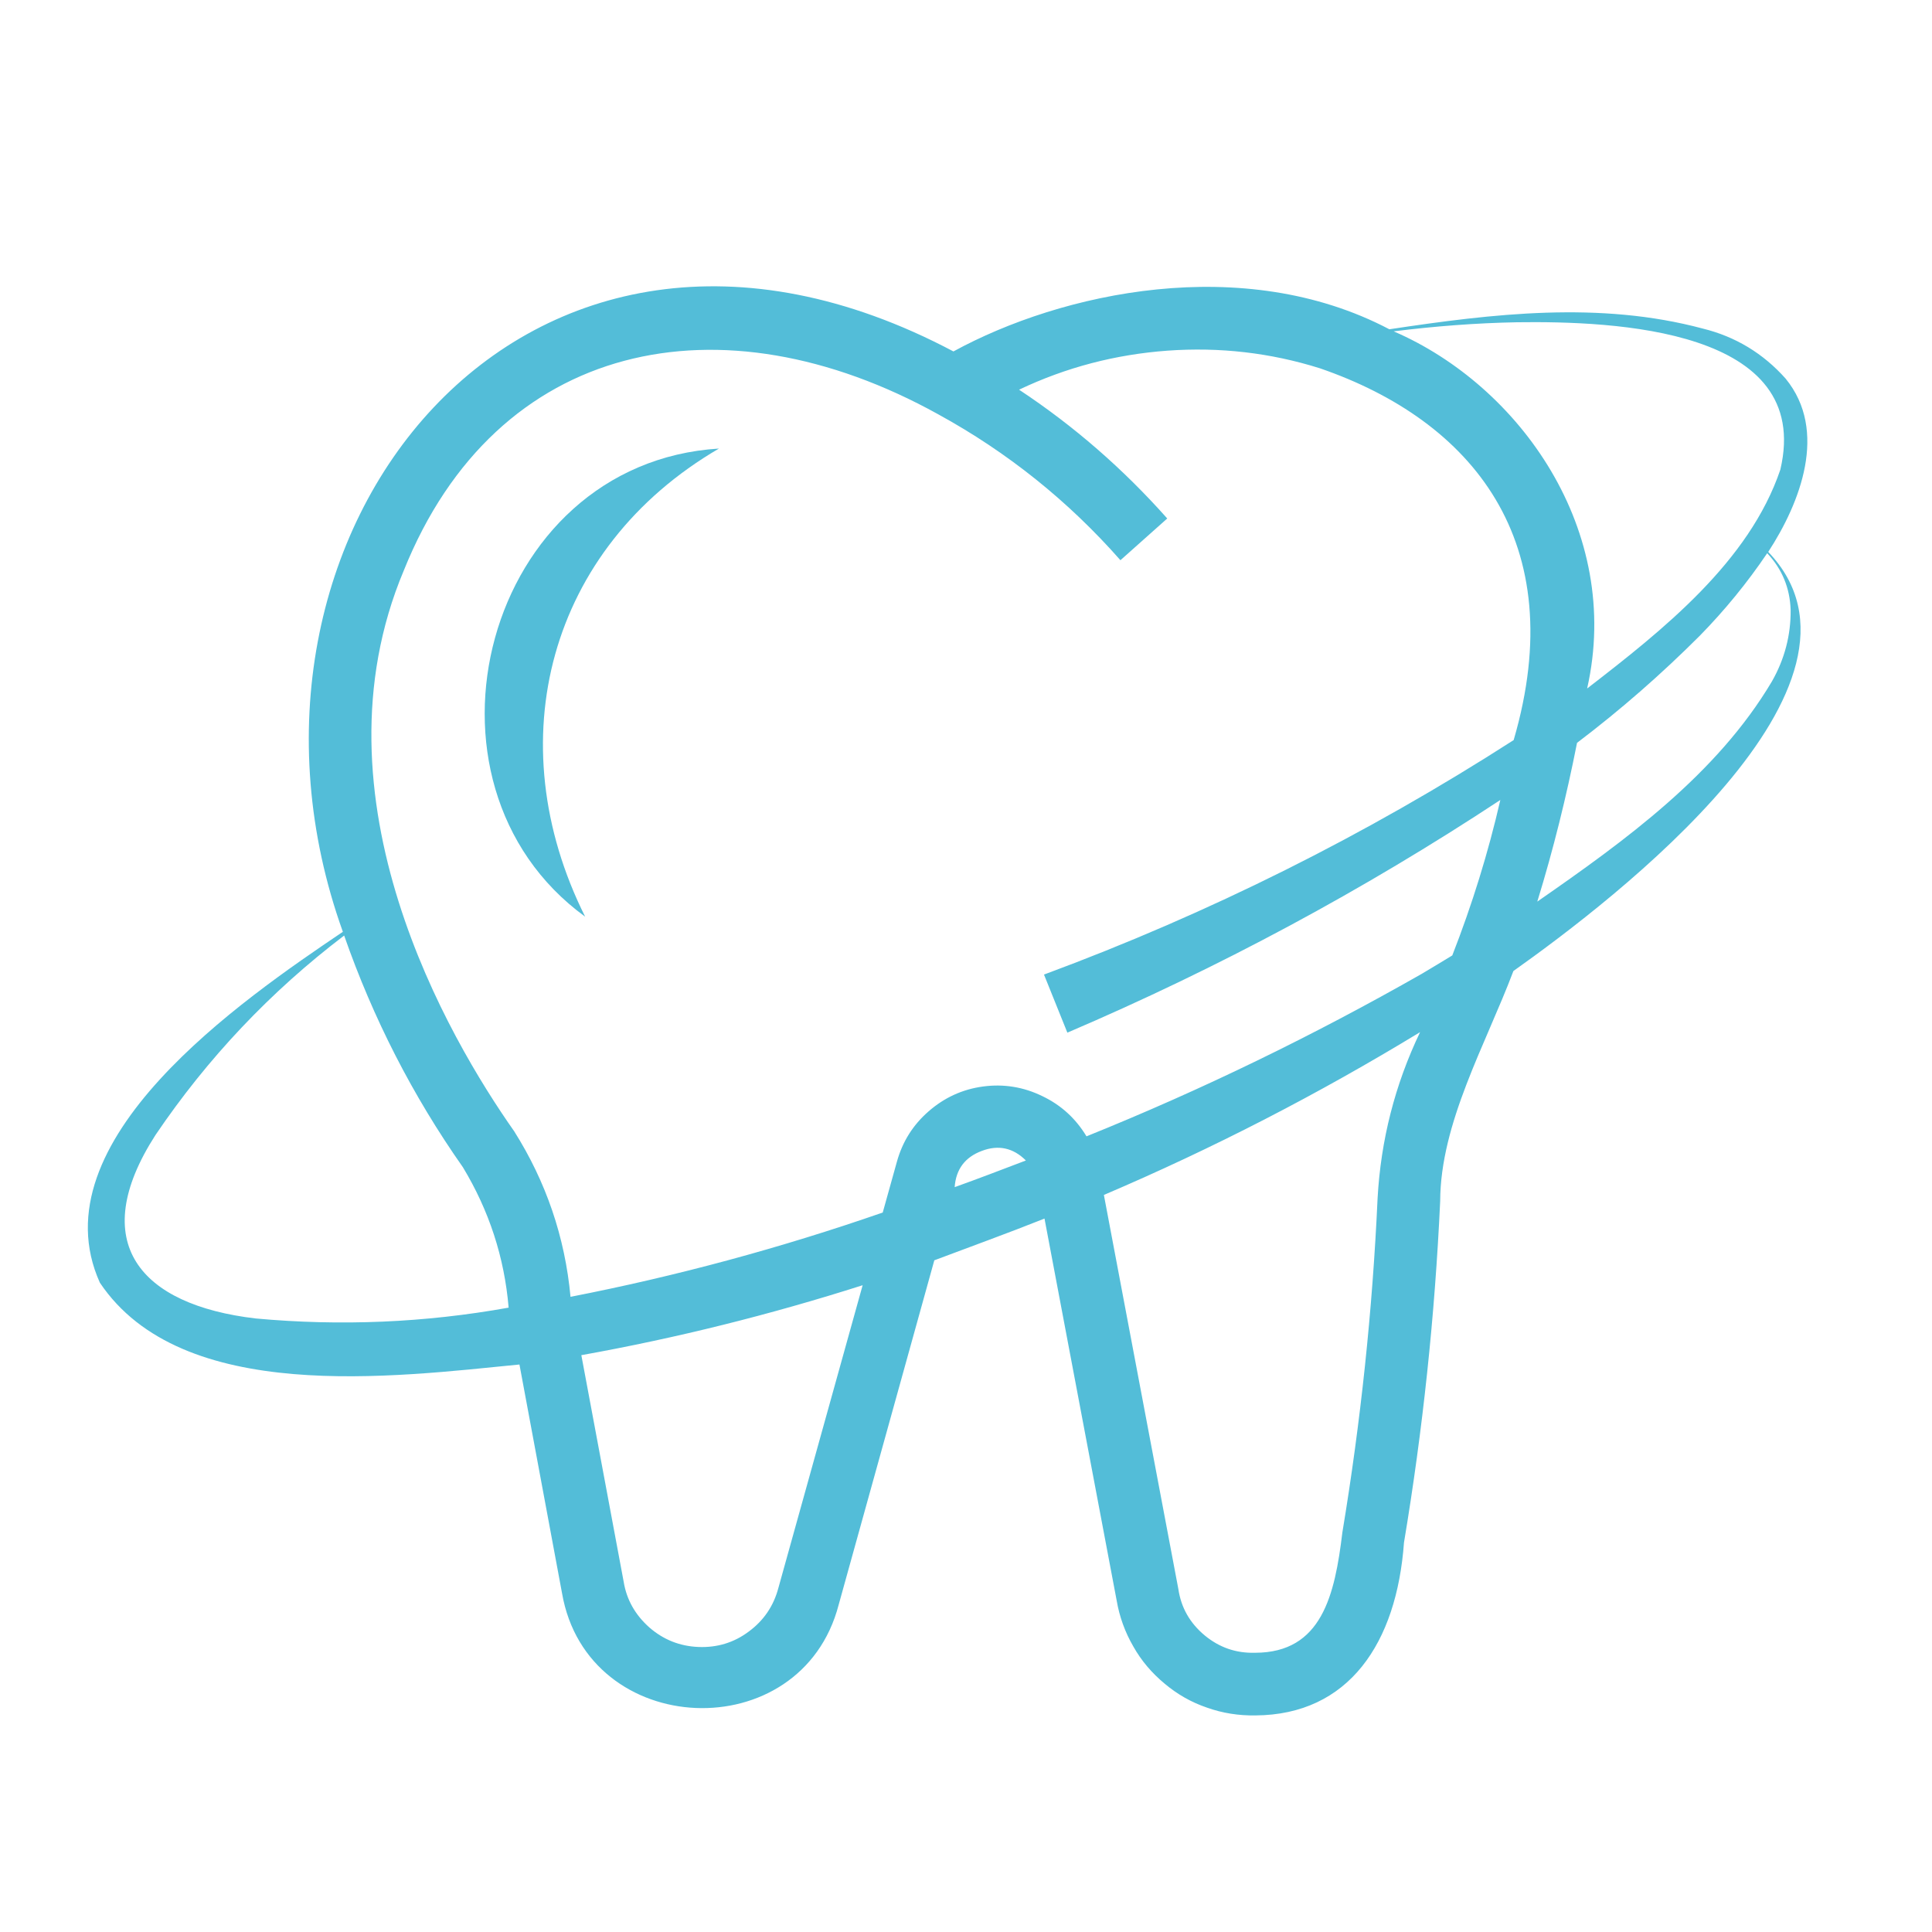 <svg xmlns="http://www.w3.org/2000/svg" xmlns:xlink="http://www.w3.org/1999/xlink" width="40" zoomAndPan="magnify" viewBox="0 0 30 30" height="40" preserveAspectRatio="xMidYMid meet" version="1.2"><g id="6098e45c5f"><path style=" stroke:none;fill-rule:nonzero;fill:#53bdd8;fill-opacity:1;" d="M 9.086 14.234 C 7.727 11.516 8.512 8.512 11.164 6.965 C 7.52 7.191 6.227 12.156 9.086 14.234 Z M 9.086 14.234 "/><path style=" stroke:none;fill-rule:nonzero;fill:#53bdd8;fill-opacity:1;" d="M 27.727 5.879 C 27.379 5.488 26.949 5.227 26.441 5.102 C 24.836 4.672 23.18 4.871 21.574 5.113 C 19.301 3.918 16.477 4.543 14.805 5.457 C 8.129 1.922 3.113 8.312 5.324 14.469 C 3.762 15.523 0.559 17.719 1.551 19.918 C 2.824 21.816 6.117 21.379 8.066 21.188 L 8.727 24.738 C 9.121 27.016 12.441 27.156 13.023 24.918 L 14.508 19.57 C 15.078 19.355 15.652 19.148 16.219 18.922 L 17.34 24.855 C 17.383 25.105 17.469 25.344 17.598 25.566 C 17.723 25.789 17.887 25.98 18.086 26.145 C 18.281 26.309 18.5 26.434 18.742 26.516 C 18.984 26.602 19.234 26.641 19.492 26.637 C 20.945 26.629 21.688 25.512 21.801 23.953 C 22.094 22.199 22.281 20.43 22.363 18.652 C 22.367 17.438 23.066 16.227 23.5 15.078 C 25.059 13.973 29.43 10.629 27.457 8.57 C 27.953 7.809 28.391 6.691 27.727 5.879 Z M 6.27 8.859 C 7.707 5.281 11.195 4.562 14.57 6.434 C 15.645 7.023 16.59 7.781 17.398 8.699 L 18.125 8.051 C 17.445 7.285 16.68 6.617 15.824 6.051 C 16.555 5.703 17.324 5.504 18.129 5.445 C 18.938 5.387 19.727 5.477 20.496 5.719 C 22.855 6.531 24.406 8.406 23.504 11.492 C 21.207 12.969 18.773 14.184 16.211 15.133 L 16.574 16.035 C 18.922 15.031 21.164 13.828 23.297 12.422 C 23.109 13.242 22.859 14.047 22.551 14.836 C 22.395 14.93 22.238 15.027 22.078 15.121 C 20.398 16.078 18.664 16.922 16.871 17.645 C 16.703 17.367 16.477 17.16 16.184 17.02 C 15.895 16.879 15.586 16.828 15.266 16.871 C 14.945 16.914 14.664 17.043 14.418 17.258 C 14.176 17.469 14.012 17.73 13.926 18.043 L 13.707 18.828 C 12.121 19.379 10.504 19.816 8.859 20.137 C 8.773 19.211 8.48 18.352 7.984 17.566 C 6.973 16.129 4.781 12.398 6.27 8.859 Z M 3.969 20.473 C 2.172 20.262 1.34 19.293 2.414 17.625 C 3.223 16.43 4.199 15.398 5.344 14.527 C 5.793 15.812 6.406 17.012 7.188 18.125 C 7.594 18.797 7.832 19.523 7.898 20.305 C 6.598 20.539 5.289 20.594 3.969 20.473 Z M 12.086 24.66 C 12.012 24.938 11.859 25.164 11.625 25.336 C 11.395 25.508 11.133 25.586 10.844 25.574 C 10.555 25.562 10.301 25.461 10.082 25.27 C 9.867 25.078 9.73 24.844 9.684 24.559 L 9.027 21.043 C 10.508 20.777 11.961 20.414 13.395 19.957 Z M 14.824 18.434 C 14.844 18.156 14.984 17.969 15.246 17.871 C 15.504 17.773 15.734 17.824 15.93 18.02 C 15.562 18.16 15.195 18.301 14.824 18.434 Z M 21.391 18.609 C 21.312 20.348 21.129 22.078 20.844 23.797 C 20.727 24.766 20.527 25.664 19.488 25.664 C 19.191 25.672 18.934 25.582 18.707 25.395 C 18.477 25.203 18.34 24.965 18.297 24.672 L 17.141 18.555 C 18.836 17.832 20.473 16.988 22.051 16.027 C 21.66 16.844 21.441 17.703 21.391 18.609 Z M 27.805 9.469 C 27.809 9.863 27.711 10.234 27.516 10.578 C 26.66 12.023 25.238 13.051 23.871 14 C 24.121 13.188 24.324 12.367 24.488 11.535 C 25.164 11.023 25.797 10.469 26.395 9.871 C 26.781 9.477 27.133 9.047 27.441 8.59 C 27.672 8.836 27.793 9.129 27.805 9.469 Z M 27.645 7.293 C 27.16 8.723 25.824 9.781 24.645 10.691 C 25.199 8.238 23.602 5.992 21.641 5.145 C 22.277 5.066 22.914 5.016 23.555 5.004 C 25.062 4.984 28.16 5.102 27.645 7.293 Z M 27.645 7.293 "/></g></svg>